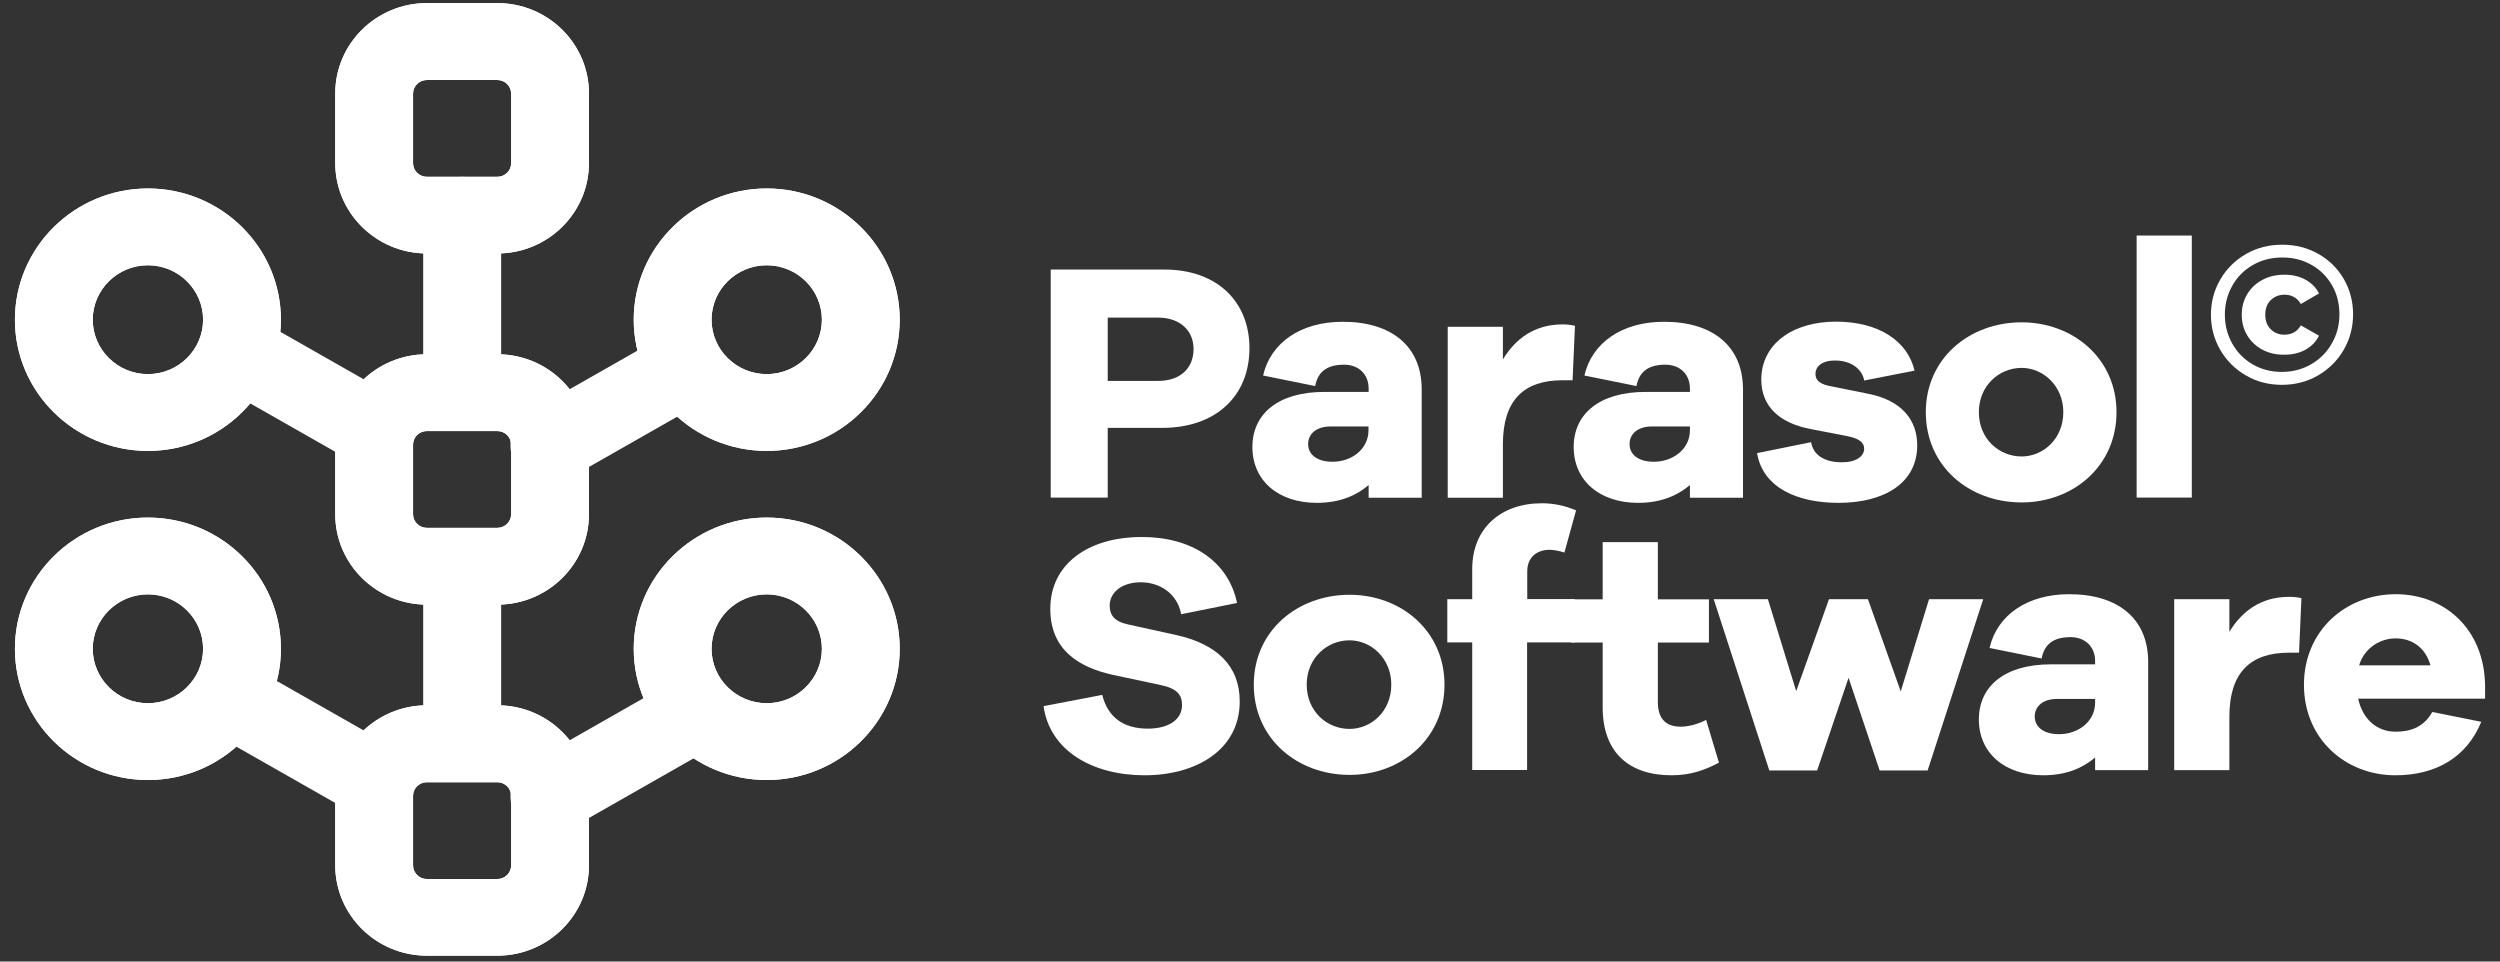 <?xml version="1.0" encoding="UTF-8"?> <svg xmlns="http://www.w3.org/2000/svg" width="143" height="55" viewBox="0 0 143 55" fill="none"><rect x="0" y="0" width="143" height="55" fill="#333333" stroke="none"/><path d="M66.614 15.419C69.592 15.419 71.468 17.23 71.468 19.915C71.468 22.663 69.536 24.474 66.477 24.474H63.362V28.461H60.101V15.419H66.614ZM66.243 21.789C67.507 21.789 68.272 21.066 68.272 19.962C68.272 18.914 67.499 18.167 66.243 18.167H63.362V21.789H66.243Z" fill="white"></path><path d="M81.321 22.274V28.469H78.286V27.746C77.594 28.334 76.652 28.763 75.324 28.763C73.118 28.763 71.637 27.492 71.637 25.57C71.637 23.664 73.118 22.417 75.759 22.417H78.286V22.226C78.286 21.408 77.715 20.86 76.886 20.86C75.936 20.86 75.388 21.233 75.227 22.083L72.249 21.479C72.683 19.589 74.422 18.406 76.789 18.406C79.566 18.398 81.321 19.78 81.321 22.274ZM78.278 24.609V24.394H76.105C75.316 24.394 74.825 24.799 74.825 25.403C74.825 26.031 75.38 26.412 76.209 26.412C77.296 26.42 78.278 25.705 78.278 24.609Z" fill="white"></path><path d="M90.088 18.636L89.951 21.75H89.379C87.173 21.75 85.966 22.877 85.966 25.411V28.469H82.81V18.692H85.966V20.558C86.674 19.39 87.761 18.556 89.379 18.556C89.653 18.556 89.854 18.58 90.088 18.636Z" fill="white"></path><path d="M99.699 22.274V28.469H96.664V27.746C95.972 28.334 95.022 28.763 93.702 28.763C91.496 28.763 90.015 27.492 90.015 25.57C90.015 23.664 91.496 22.417 94.137 22.417H96.664V22.226C96.664 21.408 96.093 20.86 95.264 20.86C94.314 20.86 93.766 21.233 93.605 22.083L90.627 21.479C91.062 19.589 92.8 18.406 95.167 18.406C97.944 18.398 99.699 19.78 99.699 22.274ZM96.664 24.609V24.394H94.491C93.702 24.394 93.211 24.799 93.211 25.403C93.211 26.031 93.758 26.412 94.588 26.412C95.674 26.42 96.664 25.705 96.664 24.609Z" fill="white"></path><path d="M103.595 25.292C103.732 26.126 104.505 26.444 105.35 26.444C106.179 26.444 106.63 26.094 106.63 25.665C106.63 25.332 106.373 25.078 105.64 24.942L103.628 24.553C101.792 24.22 100.746 23.251 100.746 21.71C100.746 19.708 102.501 18.398 105.012 18.398C107.475 18.398 109.118 19.51 109.512 21.201L106.63 21.765C106.534 21.162 105.938 20.622 104.972 20.622C104.127 20.622 103.845 21.027 103.845 21.384C103.845 21.654 103.966 21.924 104.594 22.067L106.92 22.536C108.796 22.925 109.665 24.037 109.665 25.475C109.665 27.635 107.773 28.763 105.165 28.763C102.839 28.763 100.842 27.921 100.504 25.919L103.595 25.292Z" fill="white"></path><path d="M121.064 23.576C121.064 26.674 118.576 28.739 115.638 28.739C112.635 28.739 110.156 26.674 110.156 23.576C110.156 20.503 112.643 18.437 115.638 18.437C118.576 18.437 121.064 20.503 121.064 23.576ZM118.021 23.576C118.021 22.059 116.854 21.043 115.638 21.043C114.358 21.043 113.191 22.051 113.191 23.576C113.191 25.117 114.358 26.11 115.638 26.11C116.854 26.11 118.021 25.117 118.021 23.576Z" fill="white"></path><path d="M122.215 28.469V13.473H125.371V28.461H122.215V28.469Z" fill="white"></path><path d="M128.47 21.479C127.85 21.122 127.367 20.637 127.005 20.026C126.65 19.414 126.465 18.739 126.465 18.009C126.465 17.278 126.642 16.603 127.005 15.983C127.359 15.371 127.85 14.887 128.47 14.53C129.09 14.172 129.782 13.997 130.539 13.997C131.295 13.997 131.988 14.172 132.607 14.522C133.227 14.871 133.71 15.348 134.065 15.959C134.419 16.571 134.596 17.246 134.596 17.985C134.596 18.723 134.411 19.406 134.056 20.018C133.694 20.637 133.203 21.122 132.583 21.479C131.963 21.837 131.271 22.012 130.523 22.012C129.774 22.012 129.082 21.837 128.47 21.479ZM132.197 20.836C132.704 20.542 133.099 20.145 133.38 19.645C133.67 19.144 133.815 18.588 133.815 17.985C133.815 17.373 133.678 16.817 133.396 16.325C133.115 15.832 132.728 15.443 132.229 15.157C131.73 14.871 131.175 14.728 130.547 14.728C129.927 14.728 129.363 14.871 128.864 15.157C128.365 15.443 127.971 15.84 127.689 16.34C127.407 16.841 127.262 17.389 127.262 18C127.262 18.604 127.407 19.16 127.689 19.66C127.971 20.161 128.365 20.558 128.856 20.844C129.355 21.13 129.903 21.273 130.514 21.273C131.134 21.273 131.69 21.13 132.197 20.836ZM129.412 20.002C129.041 19.803 128.752 19.534 128.542 19.184C128.333 18.834 128.228 18.445 128.228 18.009C128.228 17.572 128.333 17.174 128.542 16.825C128.752 16.476 129.041 16.206 129.412 16.007C129.782 15.808 130.201 15.713 130.675 15.713C131.126 15.713 131.529 15.808 131.875 15.999C132.221 16.19 132.479 16.452 132.648 16.785L131.609 17.389C131.4 17.032 131.086 16.857 130.667 16.857C130.362 16.857 130.104 16.96 129.887 17.166C129.677 17.373 129.573 17.651 129.573 18C129.573 18.35 129.677 18.628 129.887 18.834C130.096 19.041 130.353 19.144 130.667 19.144C131.086 19.144 131.4 18.97 131.609 18.612L132.648 19.2C132.479 19.541 132.221 19.811 131.875 20.002C131.529 20.193 131.134 20.288 130.675 20.288C130.201 20.296 129.782 20.201 129.412 20.002Z" fill="white"></path><path d="M70.759 34.49L67.564 35.133C67.33 33.91 66.3 33.306 65.253 33.306C64.166 33.306 63.474 33.894 63.474 34.633C63.474 35.157 63.708 35.546 64.537 35.721L67.282 36.324C69.568 36.833 70.912 38.056 70.912 40.121C70.912 42.901 68.409 44.346 65.471 44.346C62.492 44.346 60.045 42.941 59.691 40.391L63.047 39.748C63.386 41.09 64.328 41.678 65.656 41.678C66.879 41.678 67.612 41.138 67.612 40.335C67.612 39.748 67.338 39.382 66.388 39.184L63.627 38.596C61.735 38.167 60.077 37.198 60.077 34.823C60.077 32.289 62.21 30.717 65.31 30.717C68.175 30.709 70.268 32.115 70.759 34.49Z" fill="white"></path><path d="M82.625 39.16C82.625 42.258 80.138 44.323 77.199 44.323C74.205 44.323 71.717 42.258 71.717 39.16C71.717 36.086 74.205 34.021 77.199 34.021C80.138 34.021 82.625 36.086 82.625 39.16ZM79.582 39.16C79.582 37.643 78.415 36.626 77.191 36.626C75.911 36.626 74.744 37.635 74.744 39.16C74.744 40.701 75.911 41.694 77.191 41.694C78.423 41.694 79.582 40.701 79.582 39.16Z" fill="white"></path><path d="M90.071 34.275V36.745H87.35V44.045H84.211V36.745H82.786V34.275H84.211V32.544C84.211 30.248 85.813 28.787 88.196 28.787C88.864 28.787 89.516 28.922 90.152 29.192L89.484 31.606C89.186 31.511 88.872 31.448 88.638 31.448C87.89 31.448 87.359 31.9 87.359 32.671V34.267H90.071V34.275Z" fill="white"></path><path d="M98.323 43.624C97.55 44.029 96.745 44.346 95.618 44.346C93.154 44.346 91.673 43.02 91.673 40.455V36.753H89.878V34.283H91.673V31.011H94.829V34.283H97.751V36.753H94.829V40.145C94.829 41.154 95.32 41.566 96.149 41.566C96.584 41.566 97.171 41.408 97.59 41.177L98.323 43.624Z" fill="white"></path><path d="M110.261 44.069H107.516L105.737 38.771L103.941 44.069H101.204L98.025 34.275H101.124L102.742 39.533L104.618 34.275H106.847L108.723 39.549L110.341 34.275H113.44L110.261 44.069Z" fill="white"></path><path d="M122.875 37.857V44.053H119.84V43.33C119.148 43.918 118.206 44.346 116.878 44.346C114.672 44.346 113.191 43.076 113.191 41.154C113.191 39.247 114.672 38 117.313 38H119.84V37.81C119.84 36.992 119.269 36.444 118.44 36.444C117.49 36.444 116.942 36.817 116.781 37.667L113.803 37.063C114.237 35.173 115.976 33.989 118.343 33.989C121.12 33.981 122.875 35.363 122.875 37.857ZM119.84 40.192V39.978H117.667C116.878 39.978 116.387 40.383 116.387 40.987C116.387 41.614 116.942 41.995 117.771 41.995C118.85 42.003 119.84 41.288 119.84 40.192Z" fill="white"></path><path d="M131.641 34.219L131.505 37.333H130.933C128.727 37.333 127.52 38.461 127.52 40.995V44.053H124.364V34.275H127.52V36.142C128.228 34.974 129.315 34.14 130.933 34.14C131.207 34.14 131.408 34.156 131.641 34.219Z" fill="white"></path><path d="M142.147 39.962H134.886C135.143 41.13 135.948 41.852 137.019 41.852C137.751 41.852 138.597 41.678 139.128 40.725L141.929 41.288C141.084 43.354 139.289 44.346 137.019 44.346C134.161 44.346 131.786 42.266 131.786 39.168C131.786 36.094 134.153 33.989 137.035 33.989C139.836 33.989 142.082 35.975 142.147 39.168V39.962ZM134.942 38.056H139.023C138.725 37.007 137.937 36.515 137.027 36.515C136.149 36.515 135.24 37.063 134.942 38.056Z" fill="white"></path><path d="M20.841 26.452C20.463 26.452 20.077 26.356 19.73 26.158L12.502 22.043C11.439 21.44 11.069 20.09 11.689 19.041C12.3 17.993 13.669 17.627 14.732 18.239L21.96 22.353C23.023 22.957 23.393 24.307 22.773 25.355C22.355 26.062 21.606 26.452 20.841 26.452Z" fill="white"></path><path d="M31.427 27.659C30.654 27.659 29.906 27.262 29.495 26.563C28.883 25.514 29.245 24.172 30.308 23.56L37.923 19.224C38.986 18.62 40.346 18.977 40.966 20.026C41.578 21.074 41.216 22.417 40.153 23.028L32.538 27.365C32.184 27.564 31.805 27.659 31.427 27.659Z" fill="white"></path><path d="M26.436 24.569C25.204 24.569 24.206 23.584 24.206 22.369V12.313C24.206 11.098 25.204 10.113 26.436 10.113C27.668 10.113 28.666 11.098 28.666 12.313V22.377C28.658 23.584 27.668 24.569 26.436 24.569Z" fill="white"></path><path d="M26.436 44.029C25.204 44.029 24.206 43.044 24.206 41.829V33.02C24.206 31.805 25.204 30.82 26.436 30.82C27.668 30.82 28.666 31.805 28.666 33.02V41.829C28.658 43.044 27.668 44.029 26.436 44.029Z" fill="white"></path><path d="M28.449 14.498H24.416C21.526 14.498 19.175 12.178 19.175 9.327V5.348C19.175 2.496 21.526 0.177 24.416 0.177H28.449C31.339 0.177 33.689 2.496 33.689 5.348V9.327C33.689 12.178 31.339 14.498 28.449 14.498ZM24.416 4.577C23.981 4.577 23.627 4.927 23.627 5.356V9.335C23.627 9.764 23.981 10.113 24.416 10.113H28.449C28.883 10.113 29.238 9.764 29.238 9.335V5.356C29.238 4.927 28.883 4.577 28.449 4.577H24.416Z" fill="white"></path><path d="M28.449 14.498H24.416C21.526 14.498 19.175 12.178 19.175 9.327V5.348C19.175 2.496 21.526 0.177 24.416 0.177H28.449C31.339 0.177 33.689 2.496 33.689 5.348V9.327C33.689 12.178 31.339 14.498 28.449 14.498ZM24.416 4.577C23.981 4.577 23.627 4.927 23.627 5.356V9.335C23.627 9.764 23.981 10.113 24.416 10.113H28.449C28.883 10.113 29.238 9.764 29.238 9.335V5.356C29.238 4.927 28.883 4.577 28.449 4.577H24.416Z" fill="white"></path><path d="M20.841 46.539C20.463 46.539 20.077 46.443 19.73 46.245L12.502 42.13C11.439 41.527 11.069 40.177 11.689 39.128C12.3 38.08 13.669 37.714 14.732 38.326L21.96 42.44C23.023 43.044 23.393 44.394 22.773 45.443C22.355 46.142 21.606 46.539 20.841 46.539Z" fill="white"></path><path d="M31.427 47.738C30.654 47.738 29.906 47.341 29.495 46.642C28.883 45.593 29.245 44.251 30.308 43.64L38.559 38.938C39.622 38.334 40.982 38.691 41.602 39.74C42.214 40.788 41.852 42.13 40.789 42.742L32.538 47.444C32.184 47.643 31.805 47.738 31.427 47.738Z" fill="white"></path><path d="M8.461 44.617C4.266 44.617 0.853 41.249 0.853 37.111C0.853 32.972 4.266 29.605 8.461 29.605C12.655 29.605 16.068 32.972 16.068 37.111C16.068 41.249 12.655 44.617 8.461 44.617ZM8.461 33.997C6.722 33.997 5.305 35.395 5.305 37.111C5.305 38.826 6.722 40.224 8.461 40.224C10.199 40.224 11.616 38.826 11.616 37.111C11.616 35.395 10.199 33.997 8.461 33.997Z" fill="white"></path><path d="M8.461 44.617C4.266 44.617 0.853 41.249 0.853 37.111C0.853 32.972 4.266 29.605 8.461 29.605C12.655 29.605 16.068 32.972 16.068 37.111C16.068 41.249 12.655 44.617 8.461 44.617ZM8.461 33.997C6.722 33.997 5.305 35.395 5.305 37.111C5.305 38.826 6.722 40.224 8.461 40.224C10.199 40.224 11.616 38.826 11.616 37.111C11.616 35.395 10.199 33.997 8.461 33.997Z" fill="white"></path><path d="M43.856 44.617C39.662 44.617 36.249 41.249 36.249 37.111C36.249 32.972 39.662 29.605 43.856 29.605C48.05 29.605 51.464 32.972 51.464 37.111C51.464 41.249 48.05 44.617 43.856 44.617ZM43.856 33.997C42.117 33.997 40.701 35.395 40.701 37.111C40.701 38.826 42.117 40.224 43.856 40.224C45.595 40.224 47.012 38.826 47.012 37.111C47.012 35.395 45.595 33.997 43.856 33.997Z" fill="white"></path><path d="M43.856 44.617C39.662 44.617 36.249 41.249 36.249 37.111C36.249 32.972 39.662 29.605 43.856 29.605C48.05 29.605 51.464 32.972 51.464 37.111C51.464 41.249 48.05 44.617 43.856 44.617ZM43.856 33.997C42.117 33.997 40.701 35.395 40.701 37.111C40.701 38.826 42.117 40.224 43.856 40.224C45.595 40.224 47.012 38.826 47.012 37.111C47.012 35.395 45.595 33.997 43.856 33.997Z" fill="white"></path><path d="M8.461 25.792C4.266 25.792 0.853 22.425 0.853 18.287C0.853 14.148 4.266 10.781 8.461 10.781C12.655 10.781 16.068 14.148 16.068 18.287C16.068 22.425 12.655 25.792 8.461 25.792ZM8.461 15.173C6.722 15.173 5.305 16.571 5.305 18.287C5.305 20.002 6.722 21.4 8.461 21.4C10.199 21.4 11.616 20.002 11.616 18.287C11.616 16.571 10.199 15.173 8.461 15.173Z" fill="white"></path><path d="M8.461 25.792C4.266 25.792 0.853 22.425 0.853 18.287C0.853 14.148 4.266 10.781 8.461 10.781C12.655 10.781 16.068 14.148 16.068 18.287C16.068 22.425 12.655 25.792 8.461 25.792ZM8.461 15.173C6.722 15.173 5.305 16.571 5.305 18.287C5.305 20.002 6.722 21.4 8.461 21.4C10.199 21.4 11.616 20.002 11.616 18.287C11.616 16.571 10.199 15.173 8.461 15.173Z" fill="white"></path><path d="M43.856 25.792C39.662 25.792 36.249 22.425 36.249 18.287C36.249 14.148 39.662 10.781 43.856 10.781C48.05 10.781 51.464 14.148 51.464 18.287C51.464 22.425 48.05 25.792 43.856 25.792ZM43.856 15.173C42.117 15.173 40.701 16.571 40.701 18.287C40.701 20.002 42.117 21.4 43.856 21.4C45.595 21.4 47.012 20.002 47.012 18.287C47.012 16.571 45.595 15.173 43.856 15.173Z" fill="white"></path><path d="M43.856 25.792C39.662 25.792 36.249 22.425 36.249 18.287C36.249 14.148 39.662 10.781 43.856 10.781C48.05 10.781 51.464 14.148 51.464 18.287C51.464 22.425 48.05 25.792 43.856 25.792ZM43.856 15.173C42.117 15.173 40.701 16.571 40.701 18.287C40.701 20.002 42.117 21.4 43.856 21.4C45.595 21.4 47.012 20.002 47.012 18.287C47.012 16.571 45.595 15.173 43.856 15.173Z" fill="white"></path><path d="M28.449 34.585H24.416C21.526 34.585 19.175 32.266 19.175 29.414V25.435C19.175 22.584 21.526 20.264 24.416 20.264H28.449C31.339 20.264 33.689 22.584 33.689 25.435V29.414C33.689 32.266 31.339 34.585 28.449 34.585ZM24.416 24.657C23.981 24.657 23.627 25.006 23.627 25.435V29.414C23.627 29.843 23.981 30.193 24.416 30.193H28.449C28.883 30.193 29.238 29.843 29.238 29.414V25.435C29.238 25.006 28.883 24.657 28.449 24.657H24.416Z" fill="white"></path><path d="M28.449 34.585H24.416C21.526 34.585 19.175 32.266 19.175 29.414V25.435C19.175 22.584 21.526 20.264 24.416 20.264H28.449C31.339 20.264 33.689 22.584 33.689 25.435V29.414C33.689 32.266 31.339 34.585 28.449 34.585ZM24.416 24.657C23.981 24.657 23.627 25.006 23.627 25.435V29.414C23.627 29.843 23.981 30.193 24.416 30.193H28.449C28.883 30.193 29.238 29.843 29.238 29.414V25.435C29.238 25.006 28.883 24.657 28.449 24.657H24.416Z" fill="white"></path><path d="M28.449 54.664H24.416C21.526 54.664 19.175 52.345 19.175 49.493V45.514C19.175 42.663 21.526 40.343 24.416 40.343H28.449C31.339 40.343 33.689 42.663 33.689 45.514V49.493C33.689 52.345 31.339 54.664 28.449 54.664ZM24.416 44.744C23.981 44.744 23.627 45.093 23.627 45.522V49.501C23.627 49.93 23.981 50.28 24.416 50.28H28.449C28.883 50.28 29.238 49.93 29.238 49.501V45.522C29.238 45.093 28.883 44.744 28.449 44.744H24.416Z" fill="white"></path><path d="M28.449 54.664H24.416C21.526 54.664 19.175 52.345 19.175 49.493V45.514C19.175 42.663 21.526 40.343 24.416 40.343H28.449C31.339 40.343 33.689 42.663 33.689 45.514V49.493C33.689 52.345 31.339 54.664 28.449 54.664ZM24.416 44.744C23.981 44.744 23.627 45.093 23.627 45.522V49.501C23.627 49.93 23.981 50.28 24.416 50.28H28.449C28.883 50.28 29.238 49.93 29.238 49.501V45.522C29.238 45.093 28.883 44.744 28.449 44.744H24.416Z" fill="white"></path></svg> 